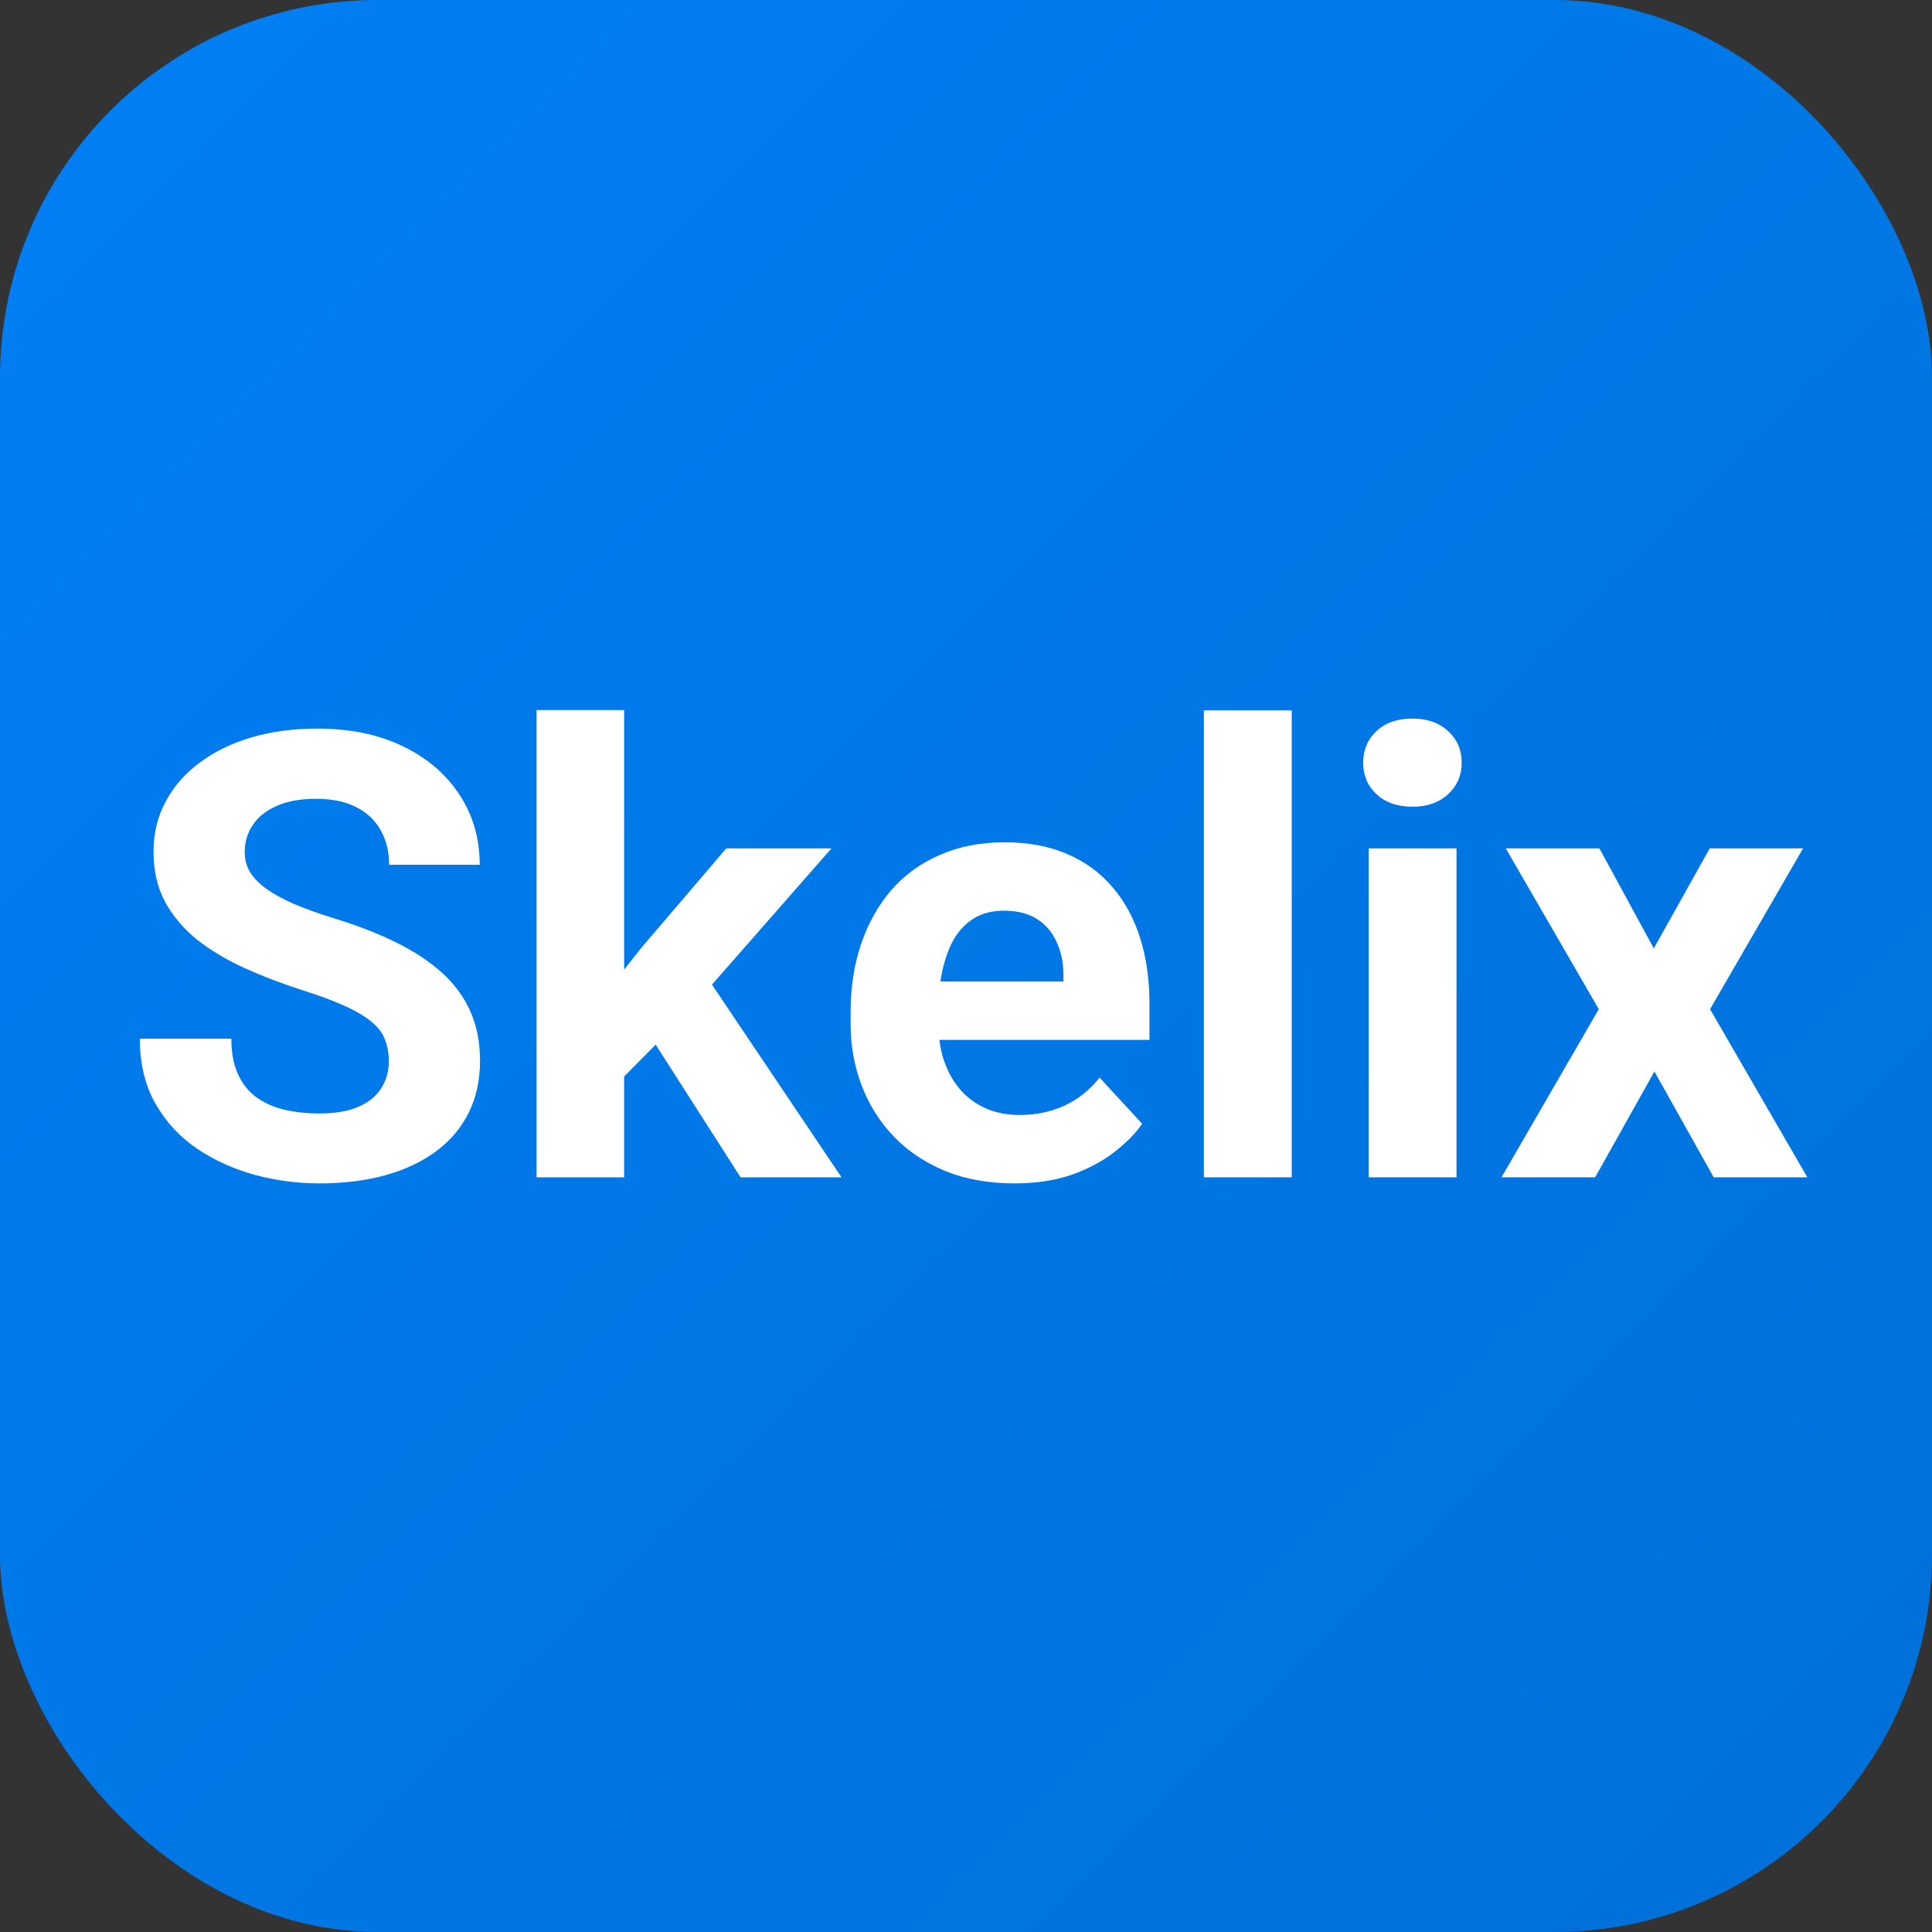 <svg width="1024" height="1024" viewBox="0 0 1024 1024" fill="none" xmlns="http://www.w3.org/2000/svg">
<rect x="0" y="0" width="1024" height="1024" fill="#333333" stroke="none"/>
<rect width="1024" height="1024" rx="200" fill="url(#paint0_linear_2593_1154)"/>
<path d="M206.086 562.608C206.086 558.419 205.441 554.659 204.152 551.329C202.971 547.892 200.715 544.776 197.385 541.983C194.055 539.083 189.382 536.236 183.366 533.443C177.351 530.65 169.562 527.75 160.002 524.742C149.367 521.305 139.27 517.438 129.709 513.141C120.256 508.844 111.877 503.849 104.572 498.155C97.375 492.354 91.682 485.641 87.492 478.014C83.41 470.387 81.369 461.524 81.369 451.427C81.369 441.651 83.518 432.789 87.814 424.84C92.111 416.783 98.127 409.908 105.861 404.215C113.596 398.414 122.727 393.956 133.254 390.841C143.889 387.726 155.544 386.168 168.22 386.168C185.515 386.168 200.607 389.283 213.498 395.514C226.389 401.744 236.379 410.284 243.469 421.134C250.666 431.983 254.265 444.391 254.265 458.355H206.247C206.247 451.48 204.797 445.465 201.896 440.309C199.104 435.045 194.807 430.909 189.006 427.901C183.312 424.894 176.115 423.39 167.414 423.39C159.035 423.39 152.053 424.679 146.467 427.257C140.881 429.728 136.691 433.111 133.898 437.408C131.105 441.598 129.709 446.324 129.709 451.588C129.709 455.562 130.676 459.161 132.609 462.384C134.65 465.606 137.658 468.614 141.633 471.407C145.607 474.2 150.495 476.832 156.296 479.303C162.097 481.773 168.811 484.19 176.438 486.554C189.221 490.421 200.446 494.771 210.114 499.605C219.89 504.439 228.054 509.864 234.606 515.88C241.159 521.896 246.101 528.717 249.431 536.344C252.761 543.971 254.426 552.618 254.426 562.286C254.426 572.491 252.438 581.622 248.464 589.679C244.489 597.735 238.742 604.557 231.223 610.143C223.703 615.729 214.733 619.972 204.313 622.872C193.894 625.772 182.238 627.223 169.348 627.223C157.746 627.223 146.306 625.719 135.026 622.711C123.747 619.596 113.488 614.923 104.25 608.692C95.119 602.462 87.814 594.513 82.336 584.845C76.857 575.177 74.118 563.736 74.118 550.523H122.619C122.619 557.828 123.747 564.005 126.003 569.054C128.259 574.103 131.428 578.185 135.51 581.3C139.699 584.415 144.641 586.671 150.334 588.067C156.135 589.464 162.473 590.162 169.348 590.162C177.727 590.162 184.602 588.98 189.973 586.617C195.451 584.254 199.479 580.978 202.058 576.788C204.743 572.599 206.086 567.872 206.086 562.608ZM330.803 376.339V624H284.396V376.339H330.803ZM440.695 449.654L364.963 536.021L324.357 577.11L307.438 543.595L339.665 502.667L384.943 449.654H440.695ZM392.517 624L340.954 543.434L373.02 515.396L446.013 624H392.517ZM537.697 627.223C524.162 627.223 512.023 625.074 501.281 620.777C490.539 616.373 481.408 610.304 473.889 602.569C466.477 594.835 460.783 585.865 456.809 575.66C452.834 565.348 450.847 554.391 450.847 542.789V536.344C450.847 523.131 452.727 511.046 456.486 500.089C460.246 489.132 465.617 479.625 472.6 471.568C479.689 463.512 488.283 457.335 498.381 453.038C508.479 448.634 519.865 446.432 532.541 446.432C544.895 446.432 555.852 448.473 565.412 452.555C574.973 456.637 582.976 462.438 589.421 469.957C595.974 477.477 600.915 486.5 604.245 497.027C607.575 507.447 609.24 519.049 609.24 531.832V551.168H470.666V520.23H563.64V516.686C563.64 510.24 562.458 504.493 560.095 499.444C557.839 494.288 554.401 490.206 549.782 487.198C545.163 484.19 539.255 482.687 532.058 482.687C525.935 482.687 520.671 484.029 516.267 486.715C511.862 489.4 508.264 493.16 505.471 497.994C502.785 502.828 500.744 508.521 499.348 515.074C498.059 521.52 497.414 528.609 497.414 536.344V542.789C497.414 549.771 498.381 556.217 500.314 562.125C502.355 568.033 505.202 573.136 508.854 577.433C512.614 581.729 517.126 585.06 522.39 587.423C527.761 589.786 533.83 590.968 540.598 590.968C548.977 590.968 556.765 589.356 563.962 586.134C571.267 582.804 577.551 577.809 582.814 571.148L605.373 595.641C601.721 600.904 596.726 605.953 590.388 610.787C584.157 615.621 576.638 619.596 567.829 622.711C559.021 625.719 548.977 627.223 537.697 627.223ZM684.65 376.5V624H638.083V376.5H684.65ZM771.984 449.654V624H725.417V449.654H771.984ZM722.517 404.215C722.517 397.447 724.88 391.861 729.606 387.457C734.333 383.053 740.671 380.851 748.62 380.851C756.462 380.851 762.746 383.053 767.473 387.457C772.307 391.861 774.724 397.447 774.724 404.215C774.724 410.982 772.307 416.568 767.473 420.973C762.746 425.377 756.462 427.579 748.62 427.579C740.671 427.579 734.333 425.377 729.606 420.973C724.88 416.568 722.517 410.982 722.517 404.215ZM847.717 449.654L876.56 502.667L906.208 449.654H955.676L906.369 534.894L957.932 624H908.303L876.882 567.926L845.461 624H795.832L847.395 534.894L798.088 449.654H847.717Z" fill="white"/>
<defs>
<linearGradient id="paint0_linear_2593_1154" x1="0" y1="0" x2="1024" y2="1024" gradientUnits="userSpaceOnUse">
<stop stop-color="#007FF4"/>
<stop offset="1" stop-color="#0070D8"/>
</linearGradient>
</defs>
</svg>
